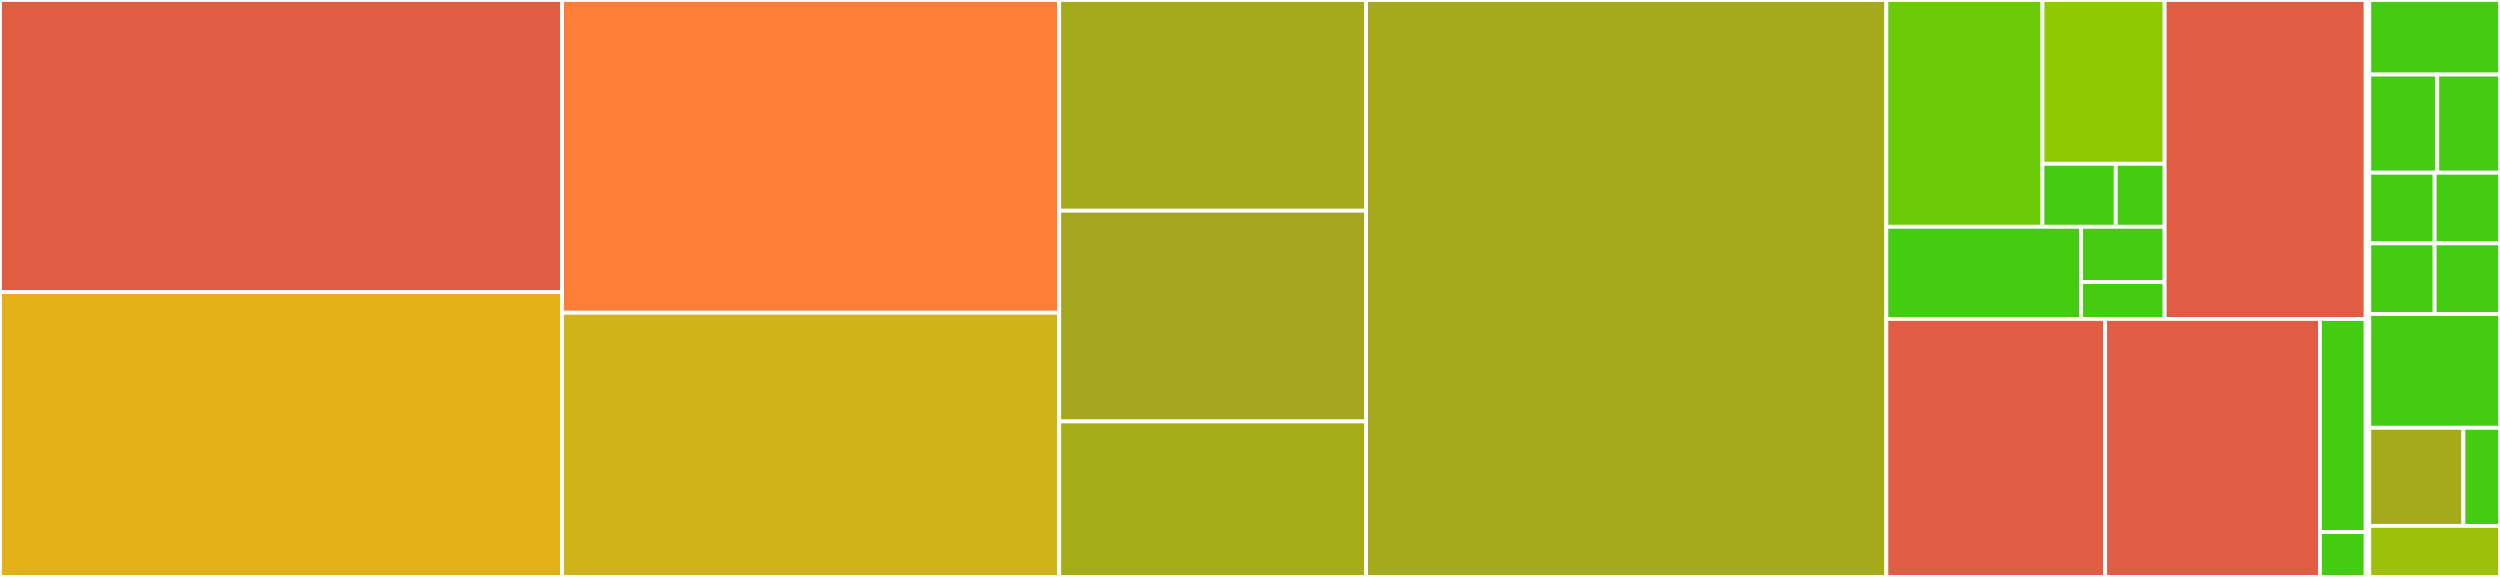 <svg baseProfile="full" width="650" height="150" viewBox="0 0 650 150" version="1.1"
xmlns="http://www.w3.org/2000/svg" xmlns:ev="http://www.w3.org/2001/xml-events"
xmlns:xlink="http://www.w3.org/1999/xlink">

<rect x="0" y="0" width="650" height="150" fill="#333333" stroke="none"/>

<style>rect.s{mask:url(#mask);}</style>
<defs>
  <pattern id="white" width="4" height="4" patternUnits="userSpaceOnUse" patternTransform="rotate(45)">
    <rect width="2" height="2" transform="translate(0,0)" fill="white"></rect>
  </pattern>
  <mask id="mask">
    <rect x="0" y="0" width="100%" height="100%" fill="url(#white)"></rect>
  </mask>
</defs>

<rect x="0" y="0" width="146.14" height="75.949" fill="#e05d44" stroke="white" stroke-width="1" class=" tooltipped" data-content="plugins/modules/mysql_replication.py"><title>plugins/modules/mysql_replication.py</title></rect>
<rect x="0" y="75.949" width="146.14" height="74.051" fill="#e3b116" stroke="white" stroke-width="1" class=" tooltipped" data-content="plugins/modules/mysql_role.py"><title>plugins/modules/mysql_role.py</title></rect>
<rect x="146.14" y="0" width="129.26" height="81.306" fill="#fe7d37" stroke="white" stroke-width="1" class=" tooltipped" data-content="plugins/modules/mysql_db.py"><title>plugins/modules/mysql_db.py</title></rect>
<rect x="146.14" y="81.306" width="129.26" height="68.694" fill="#cfb319" stroke="white" stroke-width="1" class=" tooltipped" data-content="plugins/modules/mysql_info.py"><title>plugins/modules/mysql_info.py</title></rect>
<rect x="275.4" y="0" width="79.776" height="54.783" fill="#a4aa1a" stroke="white" stroke-width="1" class=" tooltipped" data-content="plugins/modules/mysql_variables.py"><title>plugins/modules/mysql_variables.py</title></rect>
<rect x="275.4" y="54.783" width="79.776" height="54.783" fill="#a4a61d" stroke="white" stroke-width="1" class=" tooltipped" data-content="plugins/modules/mysql_user.py"><title>plugins/modules/mysql_user.py</title></rect>
<rect x="275.4" y="109.565" width="79.776" height="40.435" fill="#a4ad17" stroke="white" stroke-width="1" class=" tooltipped" data-content="plugins/modules/mysql_query.py"><title>plugins/modules/mysql_query.py</title></rect>
<rect x="355.176" y="0" width="135.272" height="150.0" fill="#a4aa1a" stroke="white" stroke-width="1" class=" tooltipped" data-content="plugins/module_utils/user.py"><title>plugins/module_utils/user.py</title></rect>
<rect x="490.448" y="0" width="40.59" height="58.963" fill="#6ccb08" stroke="white" stroke-width="1" class=" tooltipped" data-content="plugins/module_utils/implementations/mysql/hash.py"><title>plugins/module_utils/implementations/mysql/hash.py</title></rect>
<rect x="531.038" y="0" width="31.766" height="42.584" fill="#8eca02" stroke="white" stroke-width="1" class=" tooltipped" data-content="plugins/module_utils/implementations/mysql/user.py"><title>plugins/module_utils/implementations/mysql/user.py</title></rect>
<rect x="531.038" y="42.584" width="19.059" height="16.379" fill="#4c1" stroke="white" stroke-width="1" class=" tooltipped" data-content="plugins/module_utils/implementations/mysql/role.py"><title>plugins/module_utils/implementations/mysql/role.py</title></rect>
<rect x="550.097" y="42.584" width="12.706" height="16.379" fill="#4c1" stroke="white" stroke-width="1" class=" tooltipped" data-content="plugins/module_utils/implementations/mysql/replication.py"><title>plugins/module_utils/implementations/mysql/replication.py</title></rect>
<rect x="490.448" y="58.963" width="50.649" height="23.969" fill="#4c1" stroke="white" stroke-width="1" class=" tooltipped" data-content="plugins/module_utils/implementations/mariadb/user.py"><title>plugins/module_utils/implementations/mariadb/user.py</title></rect>
<rect x="541.097" y="58.963" width="21.707" height="14.381" fill="#4c1" stroke="white" stroke-width="1" class=" tooltipped" data-content="plugins/module_utils/implementations/mariadb/role.py"><title>plugins/module_utils/implementations/mariadb/role.py</title></rect>
<rect x="541.097" y="73.344" width="21.707" height="9.587" fill="#4c1" stroke="white" stroke-width="1" class=" tooltipped" data-content="plugins/module_utils/implementations/mariadb/replication.py"><title>plugins/module_utils/implementations/mariadb/replication.py</title></rect>
<rect x="562.804" y="0" width="52.28" height="82.931" fill="#e05d44" stroke="white" stroke-width="1" class=" tooltipped" data-content="plugins/module_utils/mysql.py"><title>plugins/module_utils/mysql.py</title></rect>
<rect x="490.448" y="82.931" width="56.888" height="67.069" fill="#e05d44" stroke="white" stroke-width="1" class=" tooltipped" data-content="plugins/module_utils/_version.py"><title>plugins/module_utils/_version.py</title></rect>
<rect x="547.336" y="82.931" width="55.853" height="67.069" fill="#e05d44" stroke="white" stroke-width="1" class=" tooltipped" data-content="plugins/module_utils/database.py"><title>plugins/module_utils/database.py</title></rect>
<rect x="603.189" y="82.931" width="11.895" height="55.405" fill="#4c1" stroke="white" stroke-width="1" class=" tooltipped" data-content="plugins/module_utils/command_resolver.py"><title>plugins/module_utils/command_resolver.py</title></rect>
<rect x="603.189" y="138.336" width="11.895" height="11.664" fill="#4c1" stroke="white" stroke-width="1" class=" tooltipped" data-content="plugins/module_utils/version.py"><title>plugins/module_utils/version.py</title></rect>
<rect x="615.084" y="0" width="0.925" height="150" fill="#4c1" stroke="white" stroke-width="1" class=" tooltipped" data-content="plugins/doc_fragments/mysql.py"><title>plugins/doc_fragments/mysql.py</title></rect>
<rect x="616.009" y="0" width="33.991" height="19.388" fill="#4c1" stroke="white" stroke-width="1" class=" tooltipped" data-content="tests/unit/plugins/module_utils/test_mysql_user.py"><title>tests/unit/plugins/module_utils/test_mysql_user.py</title></rect>
<rect x="616.009" y="19.388" width="17.676" height="25.51" fill="#4c1" stroke="white" stroke-width="1" class=" tooltipped" data-content="tests/unit/plugins/module_utils/test_mysql.py"><title>tests/unit/plugins/module_utils/test_mysql.py</title></rect>
<rect x="633.684" y="19.388" width="16.316" height="25.51" fill="#4c1" stroke="white" stroke-width="1" class=" tooltipped" data-content="tests/unit/plugins/module_utils/test_command_resolver.py"><title>tests/unit/plugins/module_utils/test_command_resolver.py</title></rect>
<rect x="616.009" y="44.898" width="16.996" height="18.367" fill="#4c1" stroke="white" stroke-width="1" class=" tooltipped" data-content="tests/unit/plugins/module_utils/test_mariadb_replication.py"><title>tests/unit/plugins/module_utils/test_mariadb_replication.py</title></rect>
<rect x="633.004" y="44.898" width="16.996" height="18.367" fill="#4c1" stroke="white" stroke-width="1" class=" tooltipped" data-content="tests/unit/plugins/module_utils/test_mariadb_user_implementation.py"><title>tests/unit/plugins/module_utils/test_mariadb_user_implementation.py</title></rect>
<rect x="616.009" y="63.265" width="16.996" height="18.367" fill="#4c1" stroke="white" stroke-width="1" class=" tooltipped" data-content="tests/unit/plugins/module_utils/test_mysql_replication.py"><title>tests/unit/plugins/module_utils/test_mysql_replication.py</title></rect>
<rect x="633.004" y="63.265" width="16.996" height="18.367" fill="#4c1" stroke="white" stroke-width="1" class=" tooltipped" data-content="tests/unit/plugins/module_utils/test_mysql_user_implementation.py"><title>tests/unit/plugins/module_utils/test_mysql_user_implementation.py</title></rect>
<rect x="616.009" y="81.633" width="33.991" height="29.592" fill="#4c1" stroke="white" stroke-width="1" class=" tooltipped" data-content="tests/unit/plugins/modules/test_mysql_role.py"><title>tests/unit/plugins/modules/test_mysql_role.py</title></rect>
<rect x="616.009" y="111.224" width="24.474" height="25.51" fill="#a4aa1a" stroke="white" stroke-width="1" class=" tooltipped" data-content="tests/unit/plugins/modules/test_mysql_info.py"><title>tests/unit/plugins/modules/test_mysql_info.py</title></rect>
<rect x="640.482" y="111.224" width="9.518" height="25.51" fill="#4c1" stroke="white" stroke-width="1" class=" tooltipped" data-content="tests/unit/plugins/modules/test_mysql_variables.py"><title>tests/unit/plugins/modules/test_mysql_variables.py</title></rect>
<rect x="616.009" y="136.735" width="33.991" height="13.265" fill="#9dc008" stroke="white" stroke-width="1" class=" tooltipped" data-content="tests/unit/plugins/utils.py"><title>tests/unit/plugins/utils.py</title></rect>
</svg>